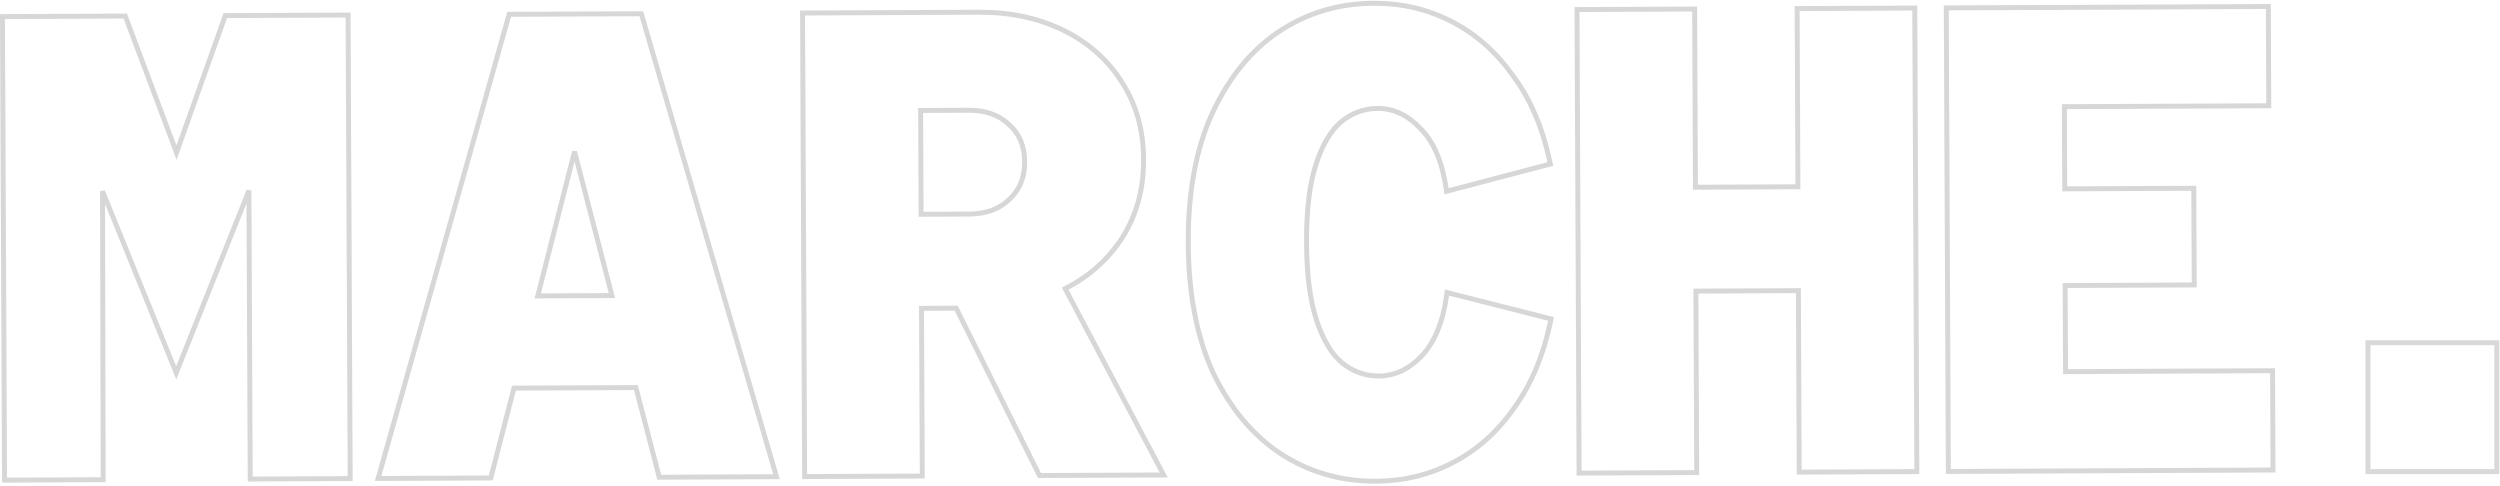 <svg xmlns="http://www.w3.org/2000/svg" width="1009" height="196" viewBox="0 0 1009 196" fill="none"><path d="M786.349 189.281L786.353 190.281L787.353 190.276L916.389 189.699L917.389 189.695L917.385 188.695L917.214 150.619L917.21 149.619L916.21 149.623L833.654 149.992L833.499 115.238L884.589 115.01L885.589 115.005L885.585 114.005L885.419 76.987L885.415 75.987L884.415 75.991L833.324 76.22L833.176 43.052L914.674 42.688L915.674 42.683L915.67 41.683L915.5 3.607L915.495 2.607L914.495 2.612L786.517 3.184L785.517 3.188L785.521 4.188L786.349 189.281Z" stroke="#D7D7D7" stroke-width="2"></path><path d="M637.311 189.947L637.315 190.947L638.315 190.942L683.795 190.739L684.795 190.734L684.791 189.734L684.468 117.491L725.832 117.306L726.155 189.549L726.16 190.549L727.16 190.545L772.639 190.342L773.639 190.337L773.635 189.337L772.808 4.245L772.803 3.245L771.803 3.249L726.323 3.453L725.323 3.457L725.328 4.457L725.645 75.379L684.28 75.564L683.963 4.642L683.959 3.642L682.959 3.646L637.479 3.85L636.479 3.854L636.483 4.854L637.311 189.947Z" stroke="#D7D7D7" stroke-width="2"></path><path d="M516.895 183.12L516.901 183.124C528.385 190.587 541.197 194.285 555.312 194.222C566.571 194.171 577.031 191.621 586.675 186.565C596.325 181.507 604.518 174.132 611.257 164.465C618.181 154.786 623.026 143.173 625.809 129.651L626.002 128.715L625.075 128.48L585.102 118.346L584.019 118.072L583.866 119.178C582.346 130.169 578.914 138.329 573.671 143.79L573.67 143.79C568.566 149.112 562.834 151.731 556.444 151.76C551.045 151.784 546.147 150.042 541.72 146.501C537.496 142.982 534.027 137.288 531.381 129.293C528.746 121.334 527.381 110.879 527.323 97.89C527.264 84.722 528.536 74.259 531.098 66.459L531.1 66.452C533.675 58.434 537.093 52.709 541.284 49.152C545.681 45.572 550.563 43.786 555.961 43.762C562.34 43.733 568.093 46.38 573.248 51.83L573.26 51.842L573.271 51.853C578.551 57.086 582.055 65.119 583.673 76.097L583.836 77.202L584.917 76.918L624.798 66.427L625.72 66.185L625.522 65.252C622.618 51.582 617.67 40.009 610.656 30.563C603.832 20.959 595.573 13.659 585.88 8.688C576.191 3.719 565.709 1.262 554.449 1.312C540.335 1.375 527.556 5.187 516.139 12.753L516.133 12.757C504.884 20.329 495.921 31.365 489.224 45.809L489.221 45.813C482.686 60.112 479.487 77.554 479.579 98.103C479.671 118.653 483.026 136.152 489.688 150.565L489.691 150.572L489.694 150.579C496.52 164.786 505.581 175.65 516.895 183.12Z" stroke="#D7D7D7" stroke-width="2"></path><path d="M324.744 191.344L324.749 192.344L325.749 192.339L371.229 192.136L372.229 192.132L372.224 191.132L371.926 124.441L385.904 124.378L419.246 191.363L419.524 191.92L420.146 191.917L468.006 191.703L469.657 191.696L468.885 190.236L429.896 116.487C439.469 111.635 447.114 104.848 452.812 96.13L452.817 96.122C458.709 86.927 461.615 76.321 461.561 64.338C461.509 52.537 458.599 42.136 452.806 33.171C447.198 24.217 439.356 17.257 429.31 12.29C419.257 7.319 407.807 4.876 394.983 4.934L324.913 5.247L323.913 5.251L323.917 6.251L324.744 191.344ZM407.336 80.503L407.329 80.51L407.321 80.517C403.331 84.376 397.966 86.363 391.117 86.393L371.756 86.48L371.569 44.586L390.929 44.5C397.778 44.469 403.161 46.408 407.186 50.231L407.202 50.245L407.218 50.26C411.393 53.901 413.527 58.89 413.556 65.346C413.584 71.616 411.501 76.637 407.336 80.503Z" stroke="#D7D7D7" stroke-width="2"></path><path d="M152.973 191.836L152.613 193.113L153.94 193.107L197.305 192.914L198.076 192.91L198.269 192.163L207.433 156.642L256.653 156.422L265.874 191.855L266.07 192.606L266.847 192.603L312.062 192.401L313.39 192.395L313.018 191.12L259.042 6.265L258.831 5.542L258.078 5.546L206.252 5.777L205.499 5.781L205.294 6.506L152.973 191.836ZM217.043 119.431L231.876 61.181L246.986 119.297L217.043 119.431Z" stroke="#D7D7D7" stroke-width="2"></path><path d="M1.827 192.787L1.832 193.787L2.832 193.783L40.644 193.614L41.641 193.609L41.639 192.611L41.376 77.189L70.185 148.166L71.12 150.468L72.041 148.161L100.468 76.912L100.984 192.344L100.989 193.344L101.989 193.339L140.329 193.168L141.329 193.164L141.325 192.164L140.497 7.071L140.493 6.071L139.493 6.076L91.633 6.29L90.931 6.293L90.696 6.954L71.243 61.585L50.796 7.125L50.551 6.473L49.855 6.476L1.996 6.69L0.996 6.695L1 7.695L1.827 192.787Z" stroke="#D7D7D7" stroke-width="2"></path><rect x="955.709" y="138.326" width="52" height="52" stroke="#D9D9D9" stroke-width="2"></rect></svg>
